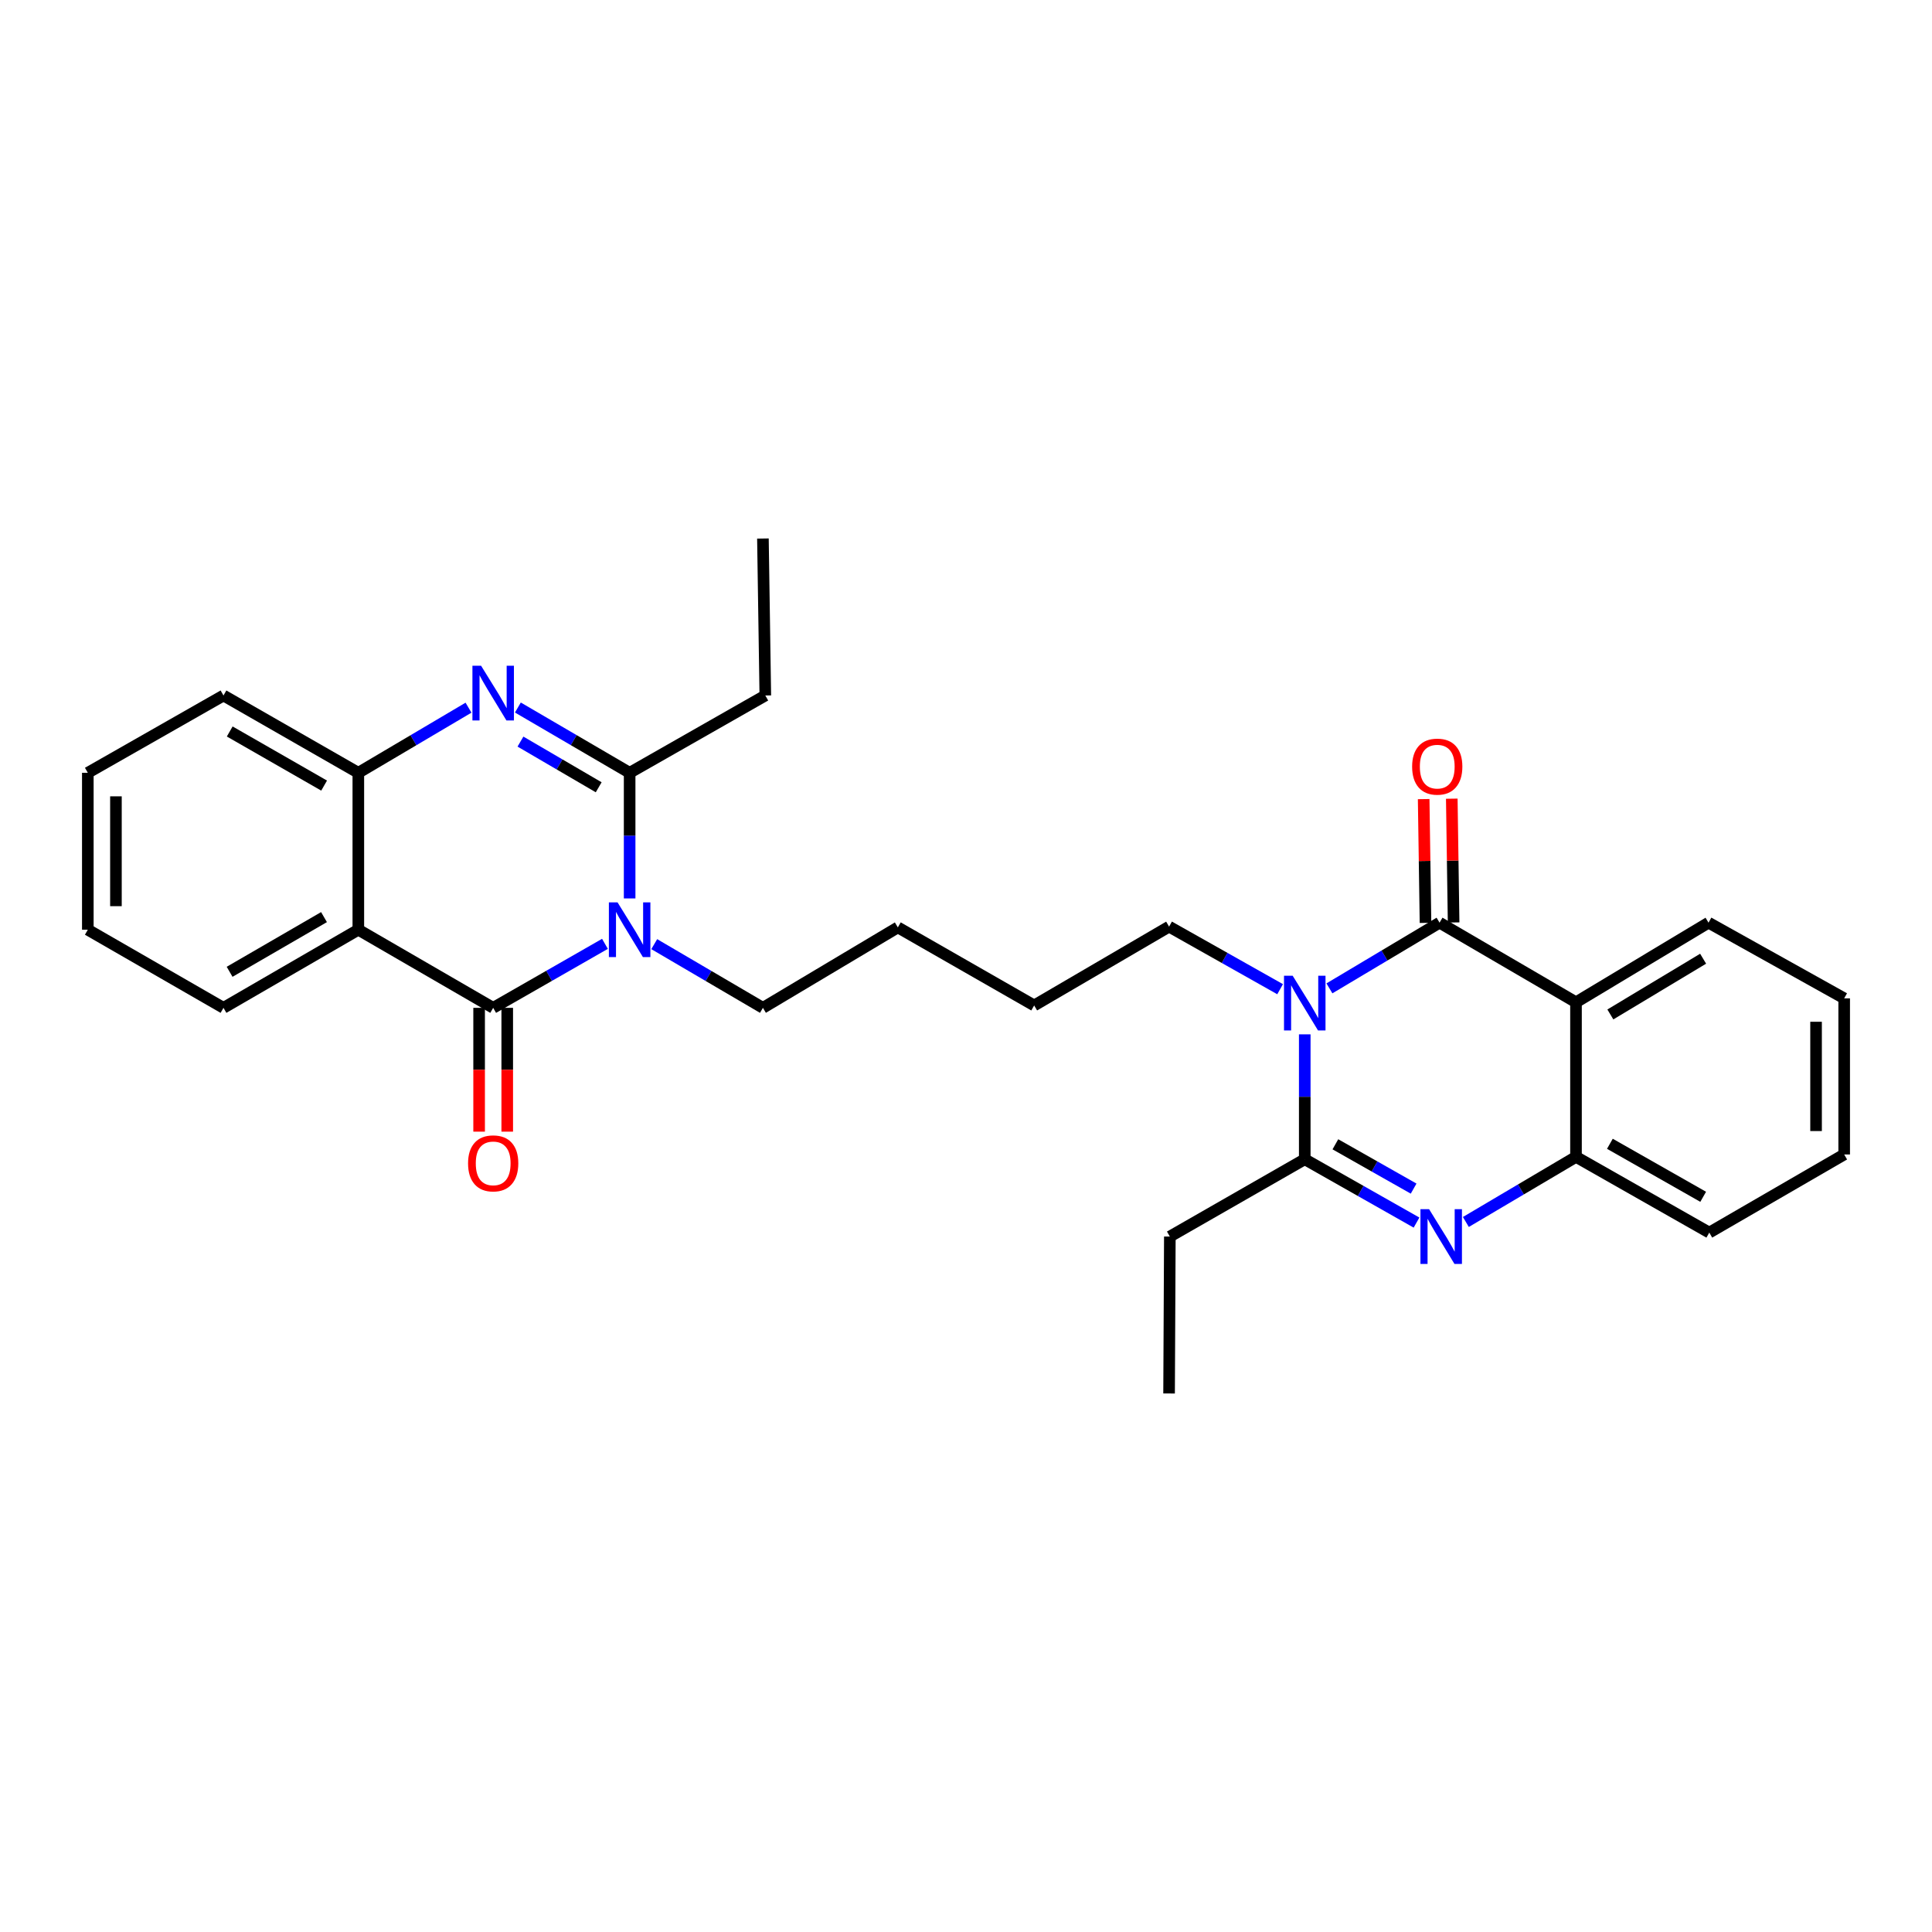 <?xml version='1.0' encoding='iso-8859-1'?>
<svg version='1.1' baseProfile='full'
              xmlns='http://www.w3.org/2000/svg'
                      xmlns:rdkit='http://www.rdkit.org/xml'
                      xmlns:xlink='http://www.w3.org/1999/xlink'
                  xml:space='preserve'
width='1000px' height='1000px' viewBox='0 0 1000 1000'>
<!-- END OF HEADER -->
<rect style='opacity:1.0;fill:#FFFFFF;stroke:none' width='1000' height='1000' x='0' y='0'> </rect>
<path class='bond-1' d='M 313.123,488.533 L 284.196,505.096' style='fill:none;fill-rule:evenodd;stroke:#0000FF;stroke-width:6px;stroke-linecap:butt;stroke-linejoin:miter;stroke-opacity:1' />
<path class='bond-1' d='M 284.196,505.096 L 255.268,521.66' style='fill:none;fill-rule:evenodd;stroke:#000000;stroke-width:6px;stroke-linecap:butt;stroke-linejoin:miter;stroke-opacity:1' />
<path class='bond-5' d='M 325.898,465.028 L 325.898,432.512' style='fill:none;fill-rule:evenodd;stroke:#0000FF;stroke-width:6px;stroke-linecap:butt;stroke-linejoin:miter;stroke-opacity:1' />
<path class='bond-5' d='M 325.898,432.512 L 325.898,399.997' style='fill:none;fill-rule:evenodd;stroke:#000000;stroke-width:6px;stroke-linecap:butt;stroke-linejoin:miter;stroke-opacity:1' />
<path class='bond-14' d='M 338.637,488.686 L 366.762,505.173' style='fill:none;fill-rule:evenodd;stroke:#0000FF;stroke-width:6px;stroke-linecap:butt;stroke-linejoin:miter;stroke-opacity:1' />
<path class='bond-14' d='M 366.762,505.173 L 394.887,521.66' style='fill:none;fill-rule:evenodd;stroke:#000000;stroke-width:6px;stroke-linecap:butt;stroke-linejoin:miter;stroke-opacity:1' />
<path class='bond-0' d='M 662.584,512.006 L 633.848,495.812' style='fill:none;fill-rule:evenodd;stroke:#0000FF;stroke-width:6px;stroke-linecap:butt;stroke-linejoin:miter;stroke-opacity:1' />
<path class='bond-0' d='M 633.848,495.812 L 605.113,479.618' style='fill:none;fill-rule:evenodd;stroke:#000000;stroke-width:6px;stroke-linecap:butt;stroke-linejoin:miter;stroke-opacity:1' />
<path class='bond-2' d='M 688.11,511.575 L 716.611,494.574' style='fill:none;fill-rule:evenodd;stroke:#0000FF;stroke-width:6px;stroke-linecap:butt;stroke-linejoin:miter;stroke-opacity:1' />
<path class='bond-2' d='M 716.611,494.574 L 745.112,477.572' style='fill:none;fill-rule:evenodd;stroke:#000000;stroke-width:6px;stroke-linecap:butt;stroke-linejoin:miter;stroke-opacity:1' />
<path class='bond-6' d='M 675.339,535.375 L 675.339,567.701' style='fill:none;fill-rule:evenodd;stroke:#0000FF;stroke-width:6px;stroke-linecap:butt;stroke-linejoin:miter;stroke-opacity:1' />
<path class='bond-6' d='M 675.339,567.701 L 675.339,600.027' style='fill:none;fill-rule:evenodd;stroke:#000000;stroke-width:6px;stroke-linecap:butt;stroke-linejoin:miter;stroke-opacity:1' />
<path class='bond-7' d='M 255.268,521.66 L 185.47,481.219' style='fill:none;fill-rule:evenodd;stroke:#000000;stroke-width:6px;stroke-linecap:butt;stroke-linejoin:miter;stroke-opacity:1' />
<path class='bond-11' d='M 247.991,521.66 L 247.991,553.701' style='fill:none;fill-rule:evenodd;stroke:#000000;stroke-width:6px;stroke-linecap:butt;stroke-linejoin:miter;stroke-opacity:1' />
<path class='bond-11' d='M 247.991,553.701 L 247.991,585.742' style='fill:none;fill-rule:evenodd;stroke:#FF0000;stroke-width:6px;stroke-linecap:butt;stroke-linejoin:miter;stroke-opacity:1' />
<path class='bond-11' d='M 262.544,521.66 L 262.544,553.701' style='fill:none;fill-rule:evenodd;stroke:#000000;stroke-width:6px;stroke-linecap:butt;stroke-linejoin:miter;stroke-opacity:1' />
<path class='bond-11' d='M 262.544,553.701 L 262.544,585.742' style='fill:none;fill-rule:evenodd;stroke:#FF0000;stroke-width:6px;stroke-linecap:butt;stroke-linejoin:miter;stroke-opacity:1' />
<path class='bond-8' d='M 745.112,477.572 L 815.734,518.781' style='fill:none;fill-rule:evenodd;stroke:#000000;stroke-width:6px;stroke-linecap:butt;stroke-linejoin:miter;stroke-opacity:1' />
<path class='bond-12' d='M 752.388,477.465 L 751.914,445.43' style='fill:none;fill-rule:evenodd;stroke:#000000;stroke-width:6px;stroke-linecap:butt;stroke-linejoin:miter;stroke-opacity:1' />
<path class='bond-12' d='M 751.914,445.43 L 751.44,413.396' style='fill:none;fill-rule:evenodd;stroke:#FF0000;stroke-width:6px;stroke-linecap:butt;stroke-linejoin:miter;stroke-opacity:1' />
<path class='bond-12' d='M 737.837,477.68 L 737.362,445.646' style='fill:none;fill-rule:evenodd;stroke:#000000;stroke-width:6px;stroke-linecap:butt;stroke-linejoin:miter;stroke-opacity:1' />
<path class='bond-12' d='M 737.362,445.646 L 736.888,413.612' style='fill:none;fill-rule:evenodd;stroke:#FF0000;stroke-width:6px;stroke-linecap:butt;stroke-linejoin:miter;stroke-opacity:1' />
<path class='bond-3' d='M 733.192,632.805 L 704.265,616.416' style='fill:none;fill-rule:evenodd;stroke:#0000FF;stroke-width:6px;stroke-linecap:butt;stroke-linejoin:miter;stroke-opacity:1' />
<path class='bond-3' d='M 704.265,616.416 L 675.339,600.027' style='fill:none;fill-rule:evenodd;stroke:#000000;stroke-width:6px;stroke-linecap:butt;stroke-linejoin:miter;stroke-opacity:1' />
<path class='bond-3' d='M 731.688,615.227 L 711.439,603.754' style='fill:none;fill-rule:evenodd;stroke:#0000FF;stroke-width:6px;stroke-linecap:butt;stroke-linejoin:miter;stroke-opacity:1' />
<path class='bond-3' d='M 711.439,603.754 L 691.191,592.282' style='fill:none;fill-rule:evenodd;stroke:#000000;stroke-width:6px;stroke-linecap:butt;stroke-linejoin:miter;stroke-opacity:1' />
<path class='bond-10' d='M 758.728,632.492 L 787.231,615.641' style='fill:none;fill-rule:evenodd;stroke:#0000FF;stroke-width:6px;stroke-linecap:butt;stroke-linejoin:miter;stroke-opacity:1' />
<path class='bond-10' d='M 787.231,615.641 L 815.734,598.79' style='fill:none;fill-rule:evenodd;stroke:#000000;stroke-width:6px;stroke-linecap:butt;stroke-linejoin:miter;stroke-opacity:1' />
<path class='bond-4' d='M 268.053,366.214 L 296.975,383.105' style='fill:none;fill-rule:evenodd;stroke:#0000FF;stroke-width:6px;stroke-linecap:butt;stroke-linejoin:miter;stroke-opacity:1' />
<path class='bond-4' d='M 296.975,383.105 L 325.898,399.997' style='fill:none;fill-rule:evenodd;stroke:#000000;stroke-width:6px;stroke-linecap:butt;stroke-linejoin:miter;stroke-opacity:1' />
<path class='bond-4' d='M 269.39,383.848 L 289.636,395.672' style='fill:none;fill-rule:evenodd;stroke:#0000FF;stroke-width:6px;stroke-linecap:butt;stroke-linejoin:miter;stroke-opacity:1' />
<path class='bond-4' d='M 289.636,395.672 L 309.882,407.496' style='fill:none;fill-rule:evenodd;stroke:#000000;stroke-width:6px;stroke-linecap:butt;stroke-linejoin:miter;stroke-opacity:1' />
<path class='bond-9' d='M 242.501,366.292 L 213.986,383.145' style='fill:none;fill-rule:evenodd;stroke:#0000FF;stroke-width:6px;stroke-linecap:butt;stroke-linejoin:miter;stroke-opacity:1' />
<path class='bond-9' d='M 213.986,383.145 L 185.47,399.997' style='fill:none;fill-rule:evenodd;stroke:#000000;stroke-width:6px;stroke-linecap:butt;stroke-linejoin:miter;stroke-opacity:1' />
<path class='bond-16' d='M 325.898,399.997 L 396.124,359.984' style='fill:none;fill-rule:evenodd;stroke:#000000;stroke-width:6px;stroke-linecap:butt;stroke-linejoin:miter;stroke-opacity:1' />
<path class='bond-15' d='M 675.339,600.027 L 605.509,640.04' style='fill:none;fill-rule:evenodd;stroke:#000000;stroke-width:6px;stroke-linecap:butt;stroke-linejoin:miter;stroke-opacity:1' />
<path class='bond-17' d='M 185.47,481.219 L 115.673,521.66' style='fill:none;fill-rule:evenodd;stroke:#000000;stroke-width:6px;stroke-linecap:butt;stroke-linejoin:miter;stroke-opacity:1' />
<path class='bond-17' d='M 167.705,474.693 L 118.846,503.001' style='fill:none;fill-rule:evenodd;stroke:#000000;stroke-width:6px;stroke-linecap:butt;stroke-linejoin:miter;stroke-opacity:1' />
<path class='bond-29' d='M 185.47,481.219 L 185.47,399.997' style='fill:none;fill-rule:evenodd;stroke:#000000;stroke-width:6px;stroke-linecap:butt;stroke-linejoin:miter;stroke-opacity:1' />
<path class='bond-18' d='M 815.734,518.781 L 884.327,477.572' style='fill:none;fill-rule:evenodd;stroke:#000000;stroke-width:6px;stroke-linecap:butt;stroke-linejoin:miter;stroke-opacity:1' />
<path class='bond-18' d='M 833.518,525.075 L 881.533,496.228' style='fill:none;fill-rule:evenodd;stroke:#000000;stroke-width:6px;stroke-linecap:butt;stroke-linejoin:miter;stroke-opacity:1' />
<path class='bond-31' d='M 815.734,518.781 L 815.734,598.79' style='fill:none;fill-rule:evenodd;stroke:#000000;stroke-width:6px;stroke-linecap:butt;stroke-linejoin:miter;stroke-opacity:1' />
<path class='bond-20' d='M 185.47,399.997 L 115.673,359.984' style='fill:none;fill-rule:evenodd;stroke:#000000;stroke-width:6px;stroke-linecap:butt;stroke-linejoin:miter;stroke-opacity:1' />
<path class='bond-20' d='M 167.763,406.621 L 118.904,378.612' style='fill:none;fill-rule:evenodd;stroke:#000000;stroke-width:6px;stroke-linecap:butt;stroke-linejoin:miter;stroke-opacity:1' />
<path class='bond-19' d='M 815.734,598.79 L 884.724,637.994' style='fill:none;fill-rule:evenodd;stroke:#000000;stroke-width:6px;stroke-linecap:butt;stroke-linejoin:miter;stroke-opacity:1' />
<path class='bond-19' d='M 833.273,592.018 L 881.565,619.461' style='fill:none;fill-rule:evenodd;stroke:#000000;stroke-width:6px;stroke-linecap:butt;stroke-linejoin:miter;stroke-opacity:1' />
<path class='bond-13' d='M 605.113,479.618 L 535.283,520.423' style='fill:none;fill-rule:evenodd;stroke:#000000;stroke-width:6px;stroke-linecap:butt;stroke-linejoin:miter;stroke-opacity:1' />
<path class='bond-22' d='M 394.887,521.66 L 464.717,480.014' style='fill:none;fill-rule:evenodd;stroke:#000000;stroke-width:6px;stroke-linecap:butt;stroke-linejoin:miter;stroke-opacity:1' />
<path class='bond-23' d='M 605.509,640.04 L 605.113,721.262' style='fill:none;fill-rule:evenodd;stroke:#000000;stroke-width:6px;stroke-linecap:butt;stroke-linejoin:miter;stroke-opacity:1' />
<path class='bond-24' d='M 396.124,359.984 L 394.887,278.738' style='fill:none;fill-rule:evenodd;stroke:#000000;stroke-width:6px;stroke-linecap:butt;stroke-linejoin:miter;stroke-opacity:1' />
<path class='bond-25' d='M 115.673,521.66 L 45.455,481.219' style='fill:none;fill-rule:evenodd;stroke:#000000;stroke-width:6px;stroke-linecap:butt;stroke-linejoin:miter;stroke-opacity:1' />
<path class='bond-26' d='M 884.327,477.572 L 954.545,516.744' style='fill:none;fill-rule:evenodd;stroke:#000000;stroke-width:6px;stroke-linecap:butt;stroke-linejoin:miter;stroke-opacity:1' />
<path class='bond-27' d='M 884.724,637.994 L 954.545,597.553' style='fill:none;fill-rule:evenodd;stroke:#000000;stroke-width:6px;stroke-linecap:butt;stroke-linejoin:miter;stroke-opacity:1' />
<path class='bond-28' d='M 115.673,359.984 L 45.455,399.997' style='fill:none;fill-rule:evenodd;stroke:#000000;stroke-width:6px;stroke-linecap:butt;stroke-linejoin:miter;stroke-opacity:1' />
<path class='bond-21' d='M 535.283,520.423 L 464.717,480.014' style='fill:none;fill-rule:evenodd;stroke:#000000;stroke-width:6px;stroke-linecap:butt;stroke-linejoin:miter;stroke-opacity:1' />
<path class='bond-30' d='M 45.455,481.219 L 45.455,399.997' style='fill:none;fill-rule:evenodd;stroke:#000000;stroke-width:6px;stroke-linecap:butt;stroke-linejoin:miter;stroke-opacity:1' />
<path class='bond-30' d='M 60.008,469.035 L 60.008,412.18' style='fill:none;fill-rule:evenodd;stroke:#000000;stroke-width:6px;stroke-linecap:butt;stroke-linejoin:miter;stroke-opacity:1' />
<path class='bond-32' d='M 954.545,516.744 L 954.545,597.553' style='fill:none;fill-rule:evenodd;stroke:#000000;stroke-width:6px;stroke-linecap:butt;stroke-linejoin:miter;stroke-opacity:1' />
<path class='bond-32' d='M 939.992,528.865 L 939.992,585.432' style='fill:none;fill-rule:evenodd;stroke:#000000;stroke-width:6px;stroke-linecap:butt;stroke-linejoin:miter;stroke-opacity:1' />
<path  class='atom-0' d='M 319.638 467.059
L 328.918 482.059
Q 329.838 483.539, 331.318 486.219
Q 332.798 488.899, 332.878 489.059
L 332.878 467.059
L 336.638 467.059
L 336.638 495.379
L 332.758 495.379
L 322.798 478.979
Q 321.638 477.059, 320.398 474.859
Q 319.198 472.659, 318.838 471.979
L 318.838 495.379
L 315.158 495.379
L 315.158 467.059
L 319.638 467.059
' fill='#0000FF'/>
<path  class='atom-1' d='M 669.079 505.034
L 678.359 520.034
Q 679.279 521.514, 680.759 524.194
Q 682.239 526.874, 682.319 527.034
L 682.319 505.034
L 686.079 505.034
L 686.079 533.354
L 682.199 533.354
L 672.239 516.954
Q 671.079 515.034, 669.839 512.834
Q 668.639 510.634, 668.279 509.954
L 668.279 533.354
L 664.599 533.354
L 664.599 505.034
L 669.079 505.034
' fill='#0000FF'/>
<path  class='atom-4' d='M 739.701 625.88
L 748.981 640.88
Q 749.901 642.36, 751.381 645.04
Q 752.861 647.72, 752.941 647.88
L 752.941 625.88
L 756.701 625.88
L 756.701 654.2
L 752.821 654.2
L 742.861 637.8
Q 741.701 635.88, 740.461 633.68
Q 739.261 631.48, 738.901 630.8
L 738.901 654.2
L 735.221 654.2
L 735.221 625.88
L 739.701 625.88
' fill='#0000FF'/>
<path  class='atom-5' d='M 249.008 344.587
L 258.288 359.587
Q 259.208 361.067, 260.688 363.747
Q 262.168 366.427, 262.248 366.587
L 262.248 344.587
L 266.008 344.587
L 266.008 372.907
L 262.128 372.907
L 252.168 356.507
Q 251.008 354.587, 249.768 352.387
Q 248.568 350.187, 248.208 349.507
L 248.208 372.907
L 244.528 372.907
L 244.528 344.587
L 249.008 344.587
' fill='#0000FF'/>
<path  class='atom-12' d='M 242.268 602.153
Q 242.268 595.353, 245.628 591.553
Q 248.988 587.753, 255.268 587.753
Q 261.548 587.753, 264.908 591.553
Q 268.268 595.353, 268.268 602.153
Q 268.268 609.033, 264.868 612.953
Q 261.468 616.833, 255.268 616.833
Q 249.028 616.833, 245.628 612.953
Q 242.268 609.073, 242.268 602.153
M 255.268 613.633
Q 259.588 613.633, 261.908 610.753
Q 264.268 607.833, 264.268 602.153
Q 264.268 596.593, 261.908 593.793
Q 259.588 590.953, 255.268 590.953
Q 250.948 590.953, 248.588 593.753
Q 246.268 596.553, 246.268 602.153
Q 246.268 607.873, 248.588 610.753
Q 250.948 613.633, 255.268 613.633
' fill='#FF0000'/>
<path  class='atom-13' d='M 730.916 396.803
Q 730.916 390.003, 734.276 386.203
Q 737.636 382.403, 743.916 382.403
Q 750.196 382.403, 753.556 386.203
Q 756.916 390.003, 756.916 396.803
Q 756.916 403.683, 753.516 407.603
Q 750.116 411.483, 743.916 411.483
Q 737.676 411.483, 734.276 407.603
Q 730.916 403.723, 730.916 396.803
M 743.916 408.283
Q 748.236 408.283, 750.556 405.403
Q 752.916 402.483, 752.916 396.803
Q 752.916 391.243, 750.556 388.443
Q 748.236 385.603, 743.916 385.603
Q 739.596 385.603, 737.236 388.403
Q 734.916 391.203, 734.916 396.803
Q 734.916 402.523, 737.236 405.403
Q 739.596 408.283, 743.916 408.283
' fill='#FF0000'/>
</svg>
